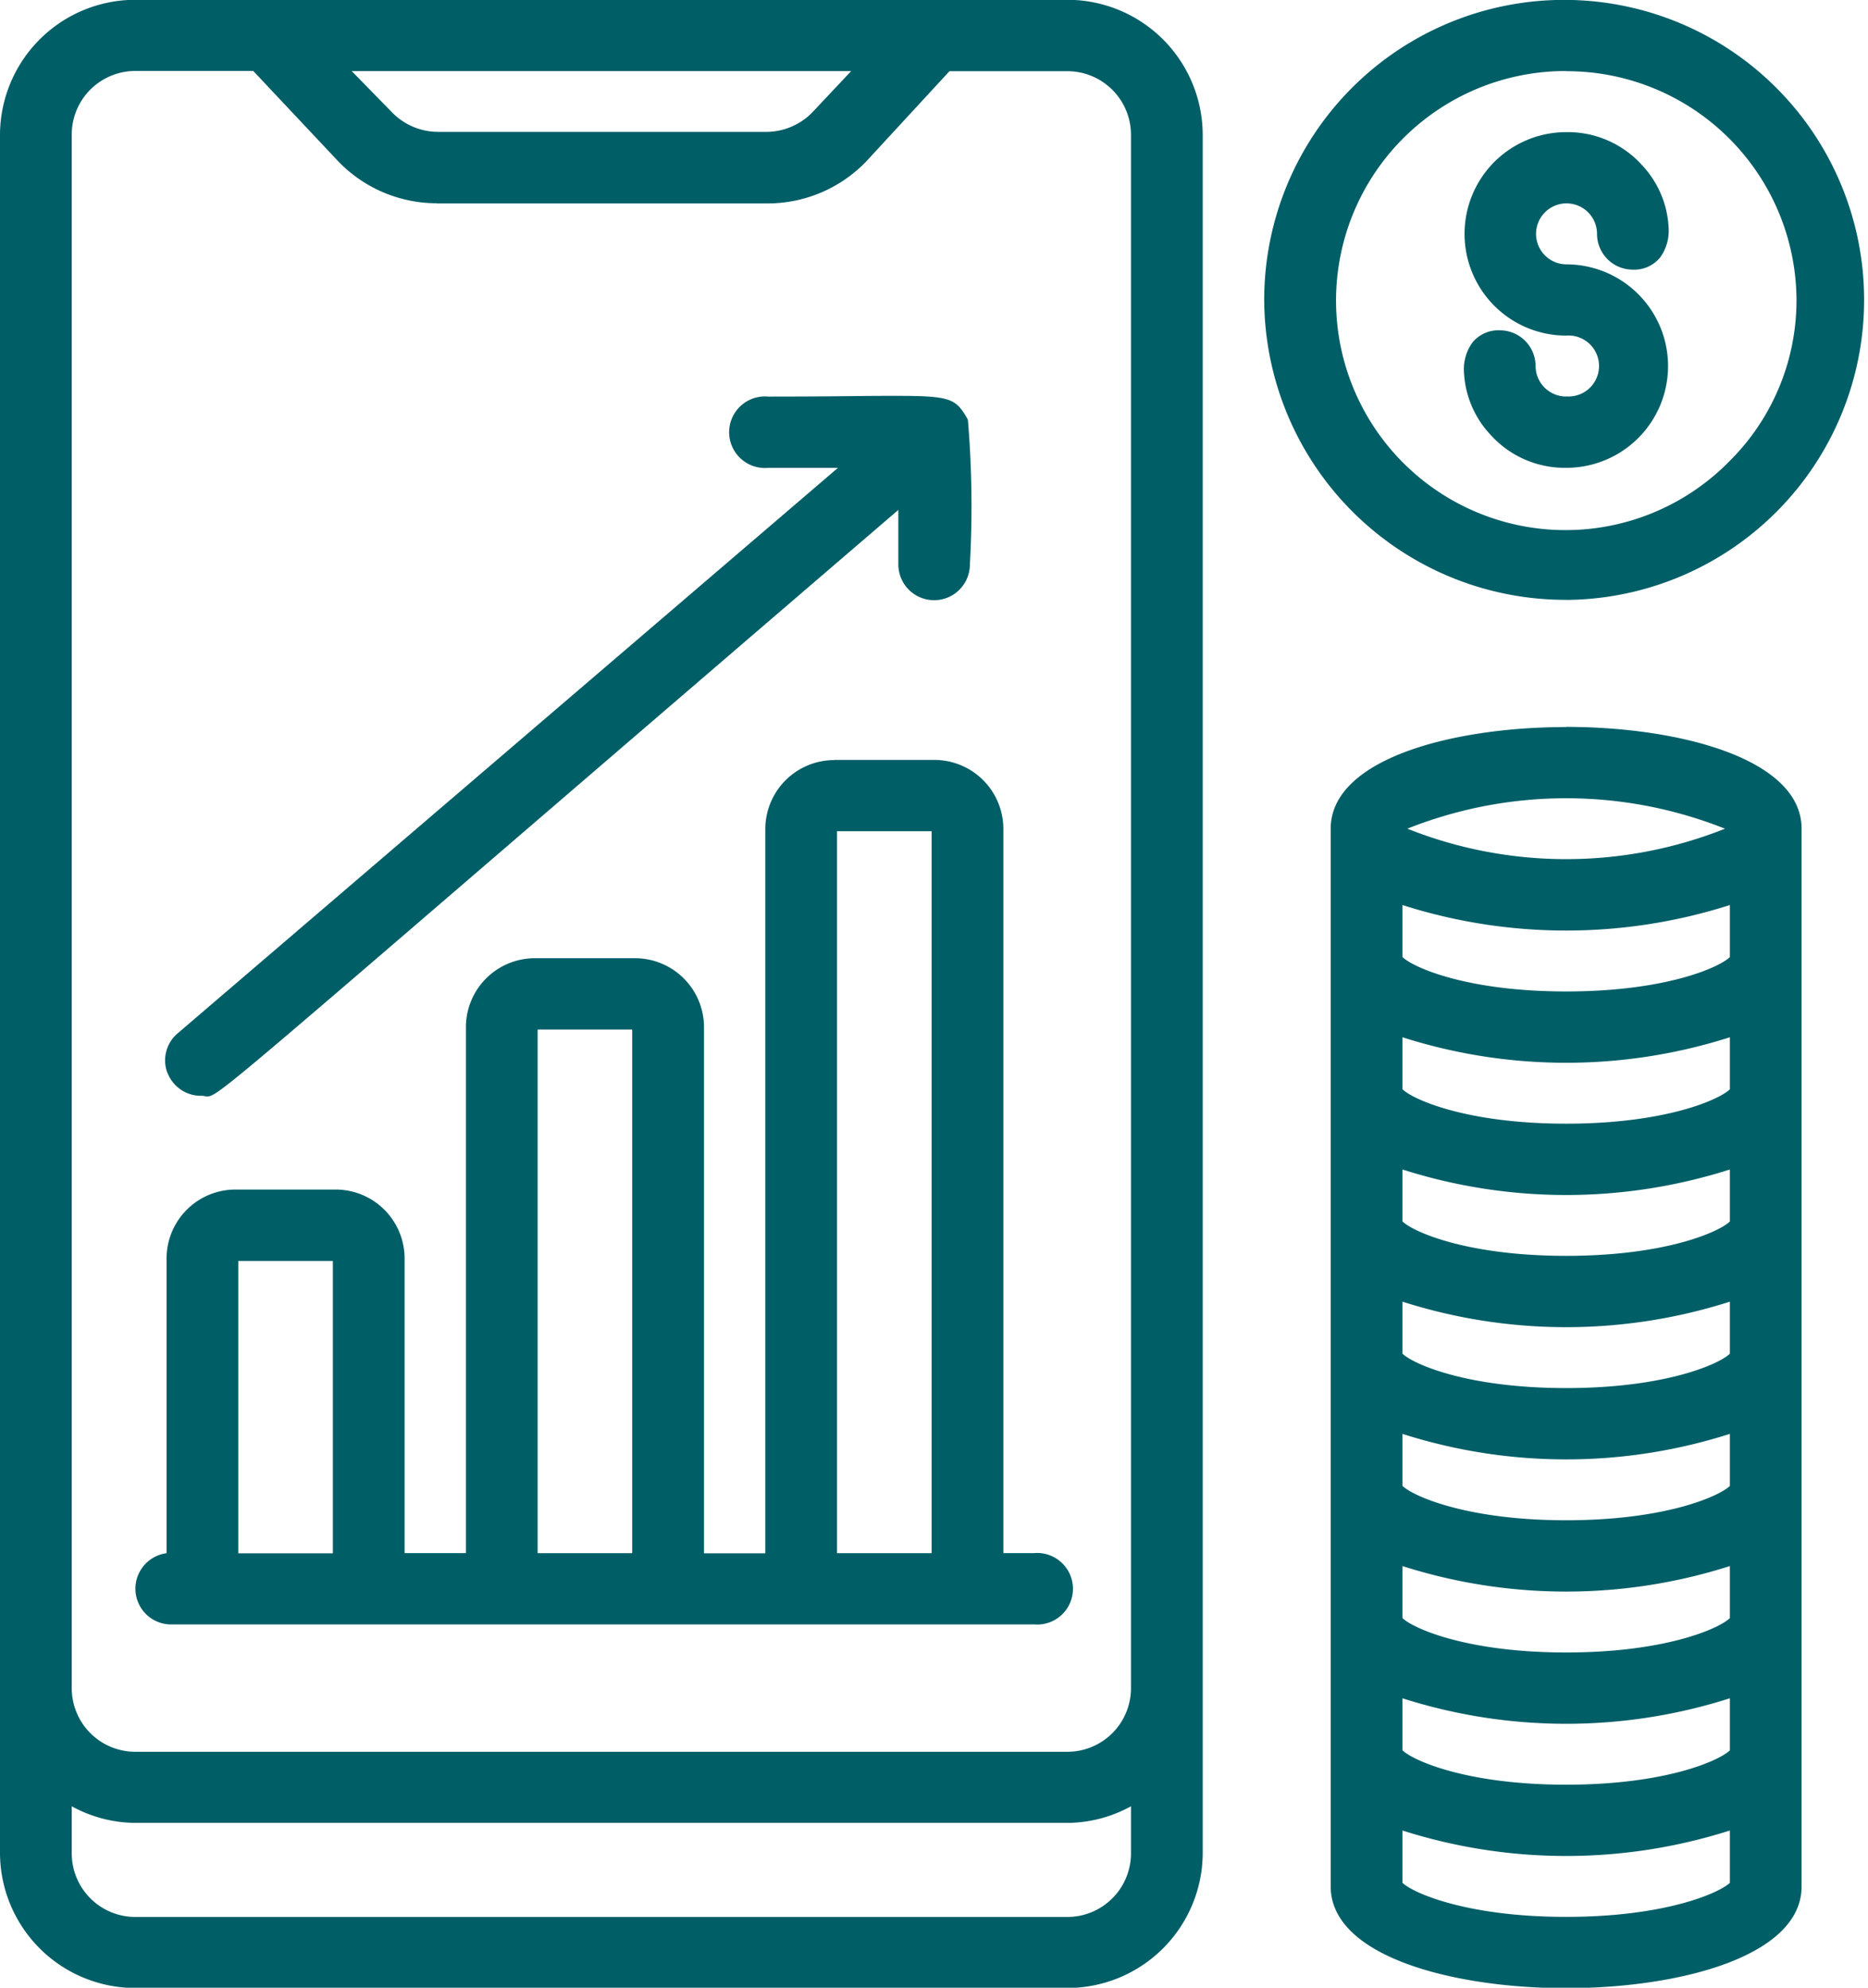 <svg xmlns="http://www.w3.org/2000/svg" width="47" height="50" viewBox="0 0 47 50">
<defs>
    <style>
      .cls-1 {
        fill: #005e67;
        fill-rule: evenodd;
      }
    </style>
  </defs>
  <path class="cls-1" d="M954.848,528.964H931.413a3.406,3.406,0,0,0-3.413,3.39v43.232a3.406,3.406,0,0,0,3.413,3.391h23.435a3.406,3.406,0,0,0,3.413-3.391V532.354A3.406,3.406,0,0,0,954.848,528.964Zm-6.4,2.822a1.624,1.624,0,0,1-1.133.5h-8.287a1.617,1.617,0,0,1-1.173-.5l-1.006-1.029h12.567Zm-9.461,2.3h8.334a3.438,3.438,0,0,0,2.486-1.069l2.082-2.257h2.959a1.6,1.6,0,0,1,1.608,1.6v39.075a1.6,1.6,0,0,1-1.608,1.6H931.413a1.6,1.6,0,0,1-1.608-1.6V532.354a1.6,1.6,0,0,1,1.608-1.6h2.959l2.124,2.258A3.44,3.44,0,0,0,938.987,534.082Zm-9.182,40.32a3.365,3.365,0,0,0,1.608.418h23.435a3.365,3.365,0,0,0,1.608-.418v1.184a1.6,1.6,0,0,1-1.608,1.6H931.413a1.6,1.6,0,0,1-1.608-1.6V574.4Zm37.6-27.148c-2.853,0-5.924.8-5.924,2.559v26.605c0,1.758,3.071,2.559,5.924,2.559s5.924-.8,5.924-2.559V549.813C973.326,548.055,970.255,547.254,967.4,547.254Zm-4.119,5.785v-1.308a13.538,13.538,0,0,0,8.239,0v1.308c-0.243.248-1.585,0.866-4.12,0.866S963.525,553.287,963.283,553.039Zm0,3.326v-1.308a13.538,13.538,0,0,0,8.239,0v1.308c-0.244.248-1.587,0.866-4.12,0.866S963.526,556.613,963.283,556.365Zm0,3.325v-1.307a13.538,13.538,0,0,0,8.239,0v1.307c-0.243.248-1.586,0.866-4.12,0.866S963.525,559.938,963.283,559.69Zm0,3.326v-1.308a13.538,13.538,0,0,0,8.239,0v1.308c-0.244.248-1.587,0.866-4.12,0.866S963.526,563.264,963.283,563.016Zm0,3.326v-1.308a13.538,13.538,0,0,0,8.239,0v1.308c-0.244.247-1.587,0.865-4.12,0.865S963.526,566.589,963.283,566.342Zm0,3.325v-1.308a13.538,13.538,0,0,0,8.239,0v1.308c-0.243.248-1.586,0.866-4.12,0.866S963.525,569.915,963.283,569.667Zm0,3.326v-1.308a13.538,13.538,0,0,0,8.239,0v1.308c-0.244.248-1.587,0.866-4.12,0.866S963.526,573.241,963.283,572.993Zm0,2.018a13.558,13.558,0,0,0,8.239,0v1.315c-0.248.246-1.6,0.858-4.12,0.858s-3.871-.612-4.119-0.858v-1.315Zm0.122-25.2a10.811,10.811,0,0,1,7.994,0A10.811,10.811,0,0,1,963.405,549.813Zm4-5.755a7.547,7.547,0,1,0-7.6-7.547A7.581,7.581,0,0,0,967.4,544.058Zm0-13.3a5.78,5.78,0,0,1,5.793,5.755,5.7,5.7,0,0,1-1.7,4.069A5.774,5.774,0,1,1,967.4,530.756Zm0,8.184a0.771,0.771,0,0,1-.772-0.766,0.9,0.9,0,0,0-.9-0.9,0.843,0.843,0,0,0-.683.3,1.139,1.139,0,0,0-.22.723,2.473,2.473,0,0,0,.665,1.6,2.513,2.513,0,0,0,1.912.836,2.559,2.559,0,1,0,0-5.118,0.767,0.767,0,1,1,.772-0.767,0.9,0.9,0,0,0,.9.9,0.842,0.842,0,0,0,.683-0.3,1.139,1.139,0,0,0,.22-0.723,2.473,2.473,0,0,0-.665-1.6,2.515,2.515,0,0,0-1.912-.836,2.559,2.559,0,1,0,0,5.118A0.767,0.767,0,1,1,967.4,538.94Zm-18.413,9.145a1.736,1.736,0,0,0-1.739,1.728v18.226h-1.543V554.8a1.736,1.736,0,0,0-1.74-1.727h-2.511a1.735,1.735,0,0,0-1.739,1.727v13.238h-1.543v-7.418a1.735,1.735,0,0,0-1.739-1.728h-2.511a1.735,1.735,0,0,0-1.739,1.728v7.42a0.9,0.9,0,0,0,.065,1.791h21.761a0.9,0.9,0,1,0,0-1.793h-0.772V549.813a1.736,1.736,0,0,0-1.739-1.728h-2.511Zm-15,19.954v-7.353h2.38v7.353h-2.38Zm7.532,0V554.866h2.38v13.173h-2.38Zm7.533,0V549.878h2.38v18.161h-2.38Zm-16.842-12.078a0.9,0.9,0,0,0,.839.569h0.035a0.253,0.253,0,0,1,.057.008,0.359,0.359,0,0,0,.063.008c0.231,0,.5-0.231,7.366-6.139,2.425-2.086,5.671-4.878,10.025-8.615v1.371a0.9,0.9,0,0,0,1.8,0,26.284,26.284,0,0,0-.048-3.615l-0.006-.025,0-.008c-0.3-.526-0.416-0.592-1.816-0.592-0.279,0-.61,0-1,0.006-0.583.006-1.307,0.012-2.208,0.012a0.9,0.9,0,1,0,0,1.793h1.758l-16.606,14.219A0.89,0.89,0,0,0,932.213,555.961Z" transform="translate(-928 -528.969)"/>
</svg>
